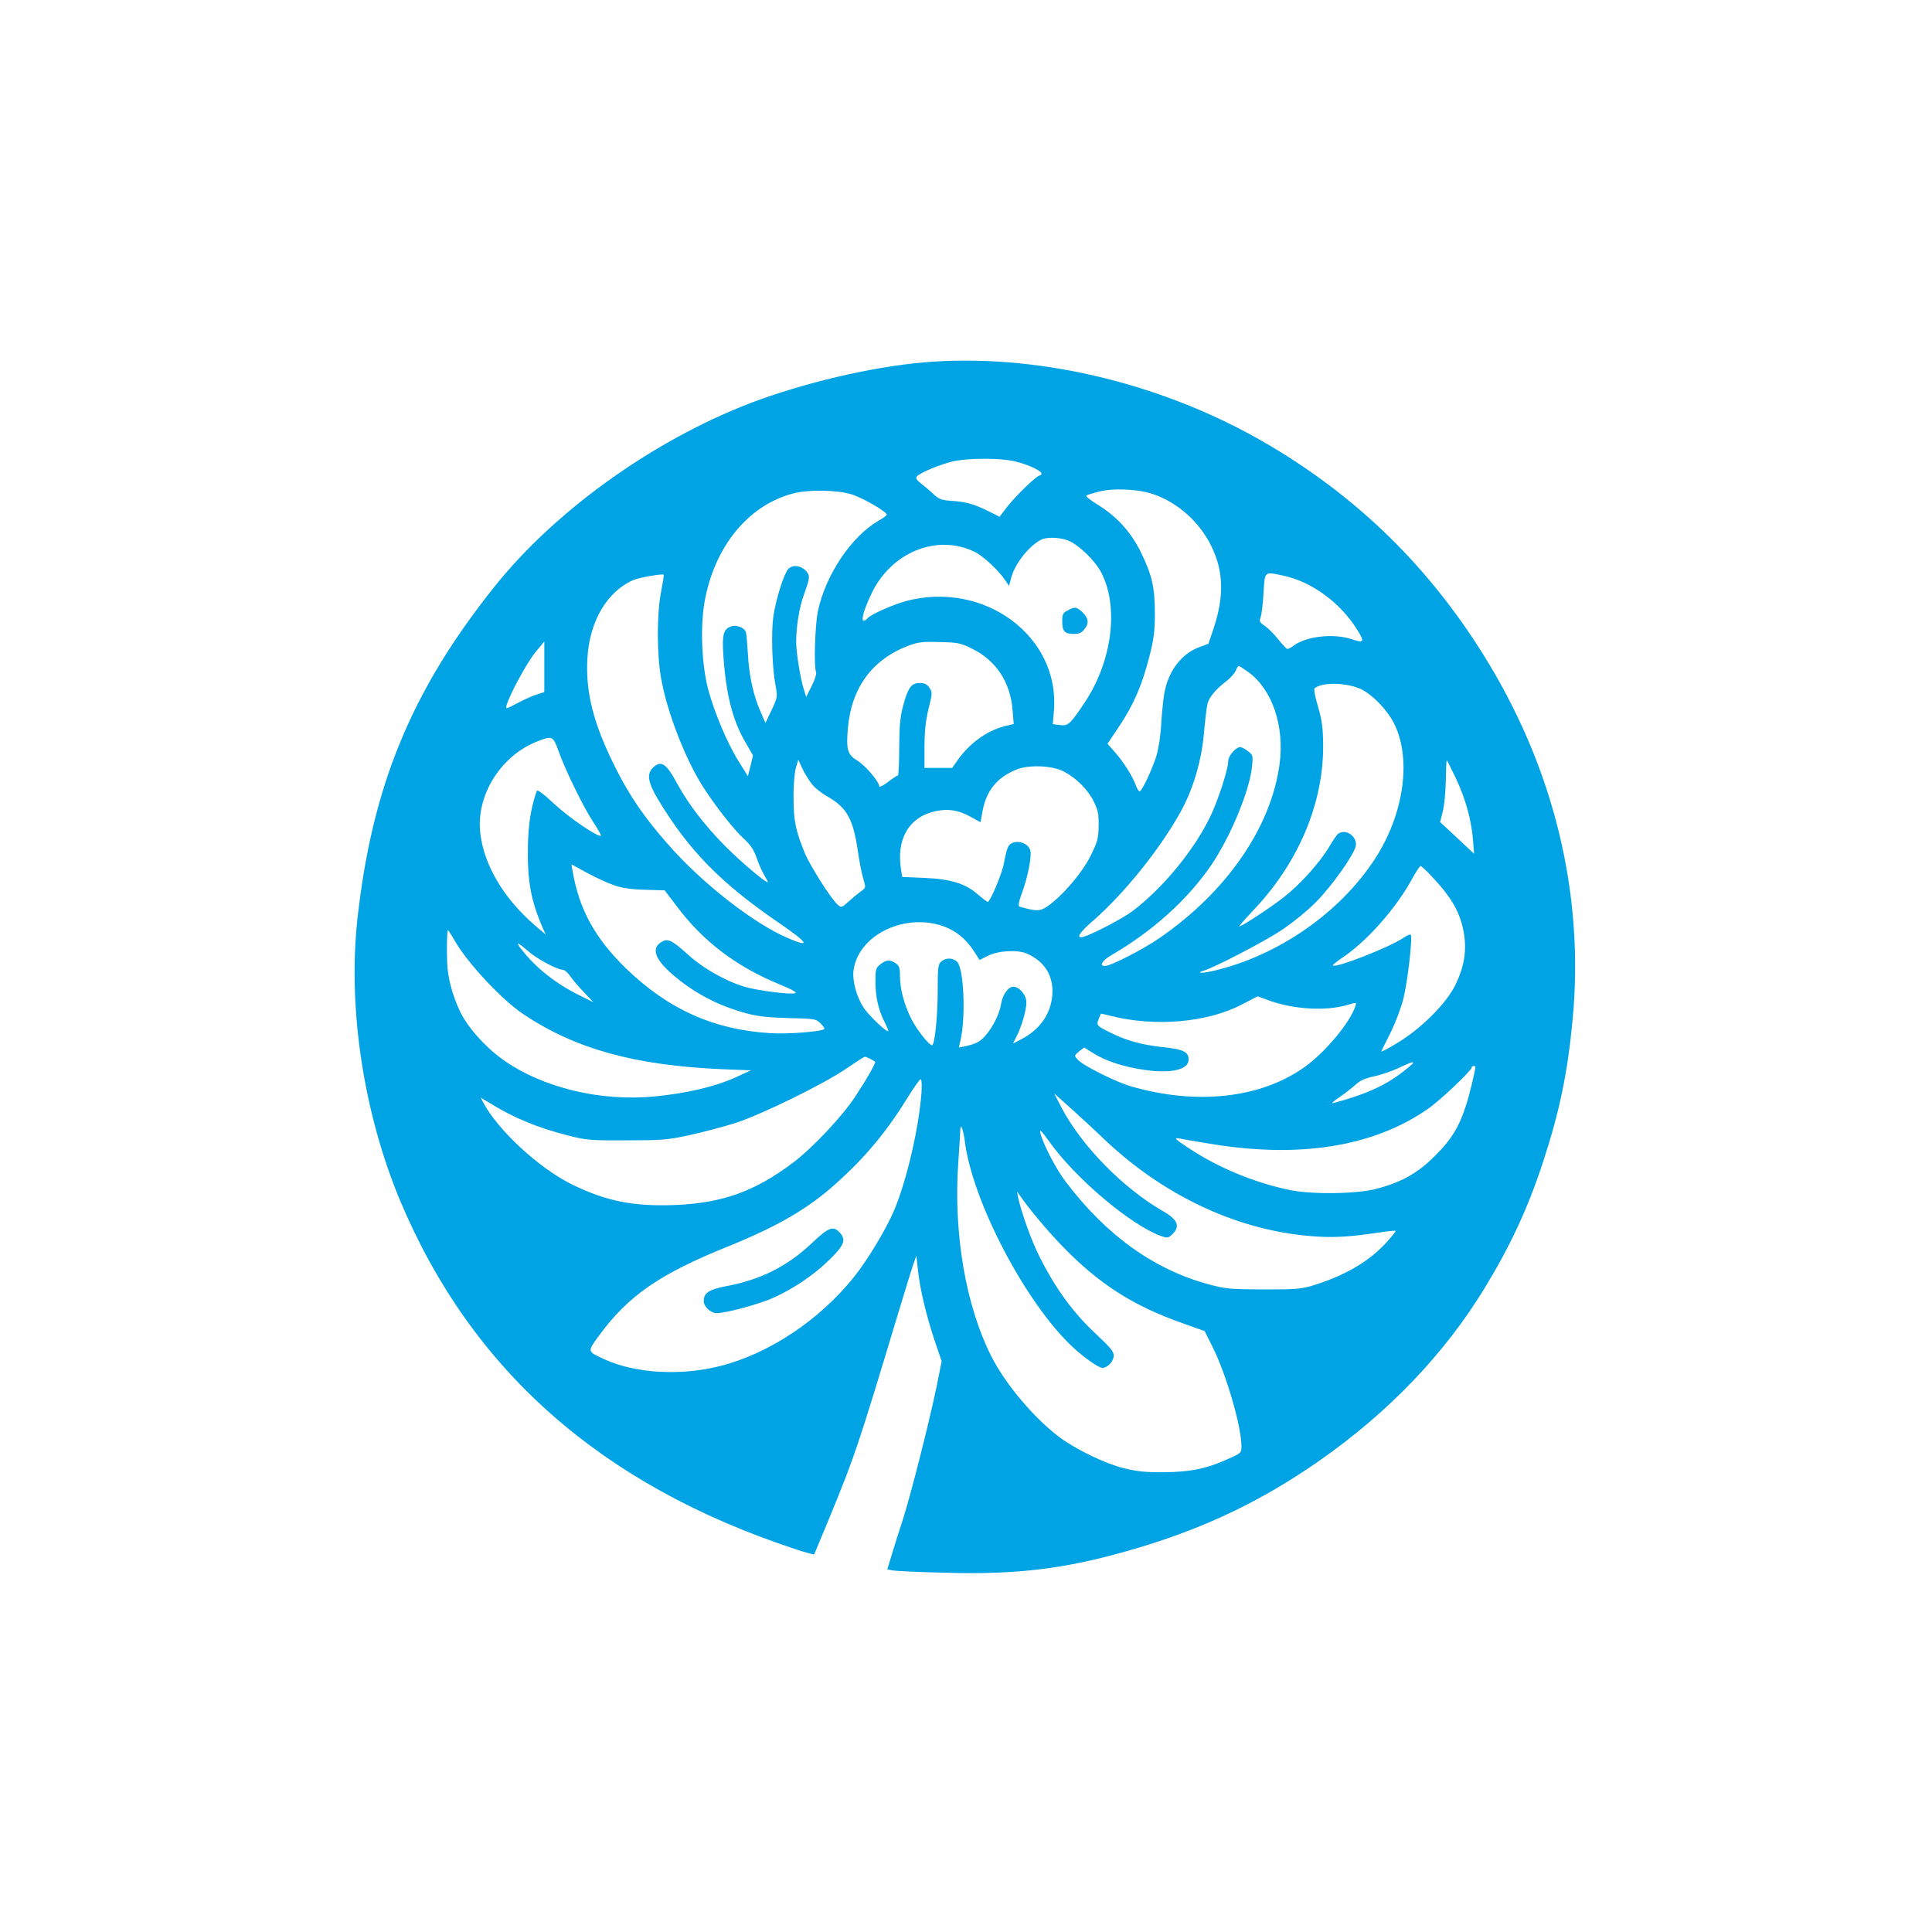 <?xml version="1.0" standalone="no"?>
<!DOCTYPE svg PUBLIC "-//W3C//DTD SVG 20010904//EN"
 "http://www.w3.org/TR/2001/REC-SVG-20010904/DTD/svg10.dtd">
<svg version="1.0" xmlns="http://www.w3.org/2000/svg"
 width="1024pt" height="1024pt" viewBox="0 0 1024 1024"
 preserveAspectRatio="xMidYMid meet">

<g transform="translate(0,1024) scale(0.1,-0.1)"
fill="#00a3e4" stroke="none">
<path d="M4945 8323 c-268 -17 -621 -95 -915 -200 -532 -192 -1078 -576 -1412
-996 -440 -552 -647 -1058 -724 -1762 -51 -472 34 -1028 227 -1489 378 -900
1066 -1507 2092 -1846 54 -18 100 -30 102 -29 1 2 39 92 83 199 133 324 148
368 366 1091 31 102 64 210 74 240 l19 54 7 -65 c10 -104 43 -243 86 -374 l41
-121 -26 -130 c-38 -185 -138 -580 -180 -710 -20 -60 -46 -144 -59 -187 l-23
-76 31 -6 c17 -3 144 -9 281 -12 396 -11 659 24 1030 136 355 107 652 251 948
458 368 257 664 567 876 915 138 227 230 425 310 670 87 266 129 467 156 751
64 672 -101 1343 -476 1941 -287 459 -657 822 -1118 1097 -541 324 -1203 490
-1796 451z m433 -528 c69 -16 142 -50 142 -65 0 -6 -4 -10 -9 -10 -16 0 -125
-106 -171 -164 l-42 -55 -56 28 c-79 39 -119 51 -194 56 -57 4 -70 8 -99 35
-19 18 -49 43 -67 57 -24 19 -30 29 -22 38 17 20 126 65 193 80 84 18 248 18
325 0z m737 -175 c129 -45 243 -147 305 -274 66 -134 69 -267 12 -438 l-27
-80 -51 -19 c-92 -35 -160 -124 -182 -239 -6 -30 -13 -103 -17 -162 -3 -65
-14 -135 -26 -175 -22 -70 -72 -177 -87 -187 -5 -3 -14 12 -22 32 -17 48 -69
130 -115 180 l-35 40 63 94 c76 114 120 216 159 368 24 95 29 135 29 230 0
138 -15 202 -75 325 -53 107 -129 190 -231 252 -37 22 -62 44 -57 47 6 3 36
13 69 21 77 19 209 13 288 -15z m-1602 0 c59 -18 187 -92 187 -108 0 -4 -19
-18 -42 -31 -145 -83 -282 -287 -323 -481 -15 -72 -22 -290 -10 -321 4 -10 -6
-42 -23 -75 l-29 -58 -11 35 c-20 61 -42 200 -42 258 0 82 17 183 41 249 33
93 34 101 9 128 -28 28 -70 32 -93 7 -23 -27 -65 -161 -78 -250 -12 -87 -7
-263 11 -363 12 -64 11 -66 -20 -133 l-33 -69 -28 65 c-36 82 -59 186 -65 302
-3 50 -7 100 -10 112 -5 25 -50 44 -81 32 -39 -14 -46 -44 -39 -153 14 -207
49 -345 118 -462 l39 -68 -13 -55 -14 -55 -48 77 c-62 99 -130 261 -163 385
-34 130 -42 327 -19 460 51 292 229 512 467 576 82 22 233 20 312 -4z m1162
-251 c55 -29 128 -102 159 -158 98 -181 63 -472 -84 -693 -77 -116 -89 -127
-132 -121 l-38 5 6 72 c32 392 -367 689 -781 581 -69 -18 -190 -72 -206 -91
-6 -8 -16 -14 -21 -14 -16 0 1 60 42 146 105 218 347 316 546 219 48 -24 129
-100 165 -155 l17 -25 12 44 c19 72 91 164 155 199 34 19 116 14 160 -9z
m-2171 -265 c-23 -118 -23 -327 0 -459 30 -173 125 -421 219 -570 60 -96 167
-233 217 -278 38 -35 55 -60 70 -103 11 -32 29 -73 40 -91 11 -19 20 -36 20
-38 0 -14 -139 103 -223 187 -112 113 -197 224 -258 335 -58 108 -86 126 -129
83 -33 -33 -26 -78 29 -169 162 -269 332 -442 639 -652 156 -107 173 -134 50
-82 -184 78 -460 294 -640 501 -125 142 -201 253 -278 407 -114 228 -156 393
-147 570 10 201 104 361 247 422 30 12 149 33 158 27 2 -1 -5 -42 -14 -90z
m3298 85 c150 -32 301 -142 391 -286 41 -65 37 -73 -25 -52 -95 33 -240 18
-310 -32 -14 -11 -30 -19 -35 -19 -4 1 -25 23 -47 50 -21 27 -53 59 -71 72
-29 19 -32 25 -23 48 5 14 12 71 15 128 7 116 2 113 105 91z m-3917 -483 l0
-134 -37 -12 c-21 -6 -67 -26 -104 -46 -63 -33 -65 -34 -59 -12 15 55 109 228
152 280 27 32 48 58 48 58 0 0 0 -60 0 -134z m2267 96 c128 -63 204 -178 215
-328 l6 -71 -48 -12 c-95 -24 -187 -91 -250 -181 l-28 -40 -73 0 -74 0 0 112
c0 81 6 136 21 200 21 82 21 89 5 113 -12 18 -25 25 -50 25 -45 0 -62 -22 -88
-116 -17 -64 -21 -107 -22 -226 0 -82 -3 -148 -7 -148 -4 0 -28 -16 -53 -35
-25 -19 -46 -29 -46 -22 -1 25 -73 109 -115 135 -53 32 -61 58 -51 172 18 213
128 364 319 437 53 20 77 23 167 20 96 -2 112 -5 172 -35z m1463 -123 c128
-92 194 -286 167 -489 -45 -335 -280 -676 -635 -921 -88 -61 -260 -149 -291
-149 -31 0 -15 28 32 56 220 127 407 296 532 479 102 150 203 394 216 522 6
57 5 61 -21 81 -15 12 -34 22 -42 22 -23 0 -63 -47 -63 -73 0 -42 -50 -198
-91 -286 -85 -182 -256 -390 -419 -512 -53 -39 -210 -121 -257 -134 -44 -12
-24 21 55 89 164 144 353 380 460 574 66 120 110 268 123 414 6 68 14 139 19
158 10 37 44 77 104 123 20 16 41 40 46 53 5 13 12 24 16 24 3 0 25 -14 49
-31z m593 -89 c64 -28 149 -116 185 -193 89 -188 46 -477 -106 -710 -186 -286
-514 -513 -856 -593 -62 -14 -96 -13 -49 2 63 20 318 153 409 213 57 38 139
104 182 148 84 84 203 251 213 299 9 49 -51 93 -92 66 -7 -4 -28 -34 -47 -67
-50 -85 -153 -200 -242 -270 -70 -55 -221 -154 -236 -155 -4 0 27 35 67 78
243 252 379 571 377 882 -1 94 -6 132 -27 204 -15 49 -23 93 -19 97 35 33 162
33 241 -1z m-4249 -327 c34 -98 131 -297 184 -378 25 -38 44 -71 42 -74 -12
-12 -169 95 -246 167 -58 54 -91 79 -94 70 -31 -89 -45 -175 -47 -298 -3 -179
16 -283 77 -424 l17 -39 -61 52 c-161 140 -265 315 -285 482 -25 201 106 413
303 490 77 30 83 28 110 -48z m1346 -181 c15 -19 51 -47 79 -63 103 -58 137
-117 162 -284 8 -59 22 -128 30 -154 14 -46 14 -46 -14 -66 -15 -11 -44 -35
-65 -54 -37 -33 -38 -33 -58 -15 -35 31 -145 205 -172 269 -50 122 -61 175
-61 295 -1 67 5 133 12 159 l13 44 23 -49 c13 -27 36 -64 51 -82z m3411 34
c51 -108 82 -218 91 -326 l6 -75 -90 84 -90 84 14 56 c8 31 15 104 16 164 1
59 3 107 5 107 2 0 23 -42 48 -94z m-2078 35 c66 -34 128 -96 159 -159 23 -47
27 -68 26 -130 -1 -66 -6 -84 -43 -159 -44 -89 -149 -212 -229 -267 -39 -27
-58 -27 -148 -1 -7 3 -4 24 12 68 35 94 55 205 45 233 -19 49 -102 57 -119 11
-5 -12 -14 -49 -20 -82 -10 -57 -73 -205 -86 -205 -4 0 -27 18 -52 39 -65 58
-144 82 -284 88 l-117 5 -6 37 c-27 164 42 282 184 312 67 14 122 5 186 -31
l51 -28 11 60 c20 108 77 178 179 219 66 27 190 22 251 -10z m-2386 -602 c45
-16 92 -23 167 -25 l104 -3 63 -83 c141 -189 319 -323 552 -418 61 -25 87 -40
77 -44 -22 -8 -173 10 -250 29 -101 25 -235 99 -318 175 -82 74 -106 87 -136
70 -62 -33 -43 -92 57 -178 112 -96 242 -164 389 -203 58 -16 116 -22 222 -25
139 -3 146 -4 170 -28 14 -14 23 -27 20 -30 -13 -14 -196 -28 -286 -22 -299
18 -538 125 -762 340 -167 162 -251 315 -286 518 l-6 37 80 -44 c45 -25 109
-54 143 -66z m4329 54 c114 -120 161 -201 179 -316 14 -90 0 -172 -46 -267
-48 -99 -182 -232 -308 -308 -48 -29 -86 -49 -85 -45 2 5 25 51 51 103 25 52
56 133 67 180 22 88 49 326 38 336 -3 3 -20 -4 -36 -15 -69 -49 -361 -164
-377 -148 -2 2 20 20 49 40 125 82 278 253 363 404 25 46 49 83 53 83 4 0 27
-21 52 -47z m-2576 -274 c63 -24 115 -66 156 -129 l31 -48 42 21 c54 28 157
35 208 13 96 -41 145 -122 135 -224 -9 -100 -68 -181 -167 -232 l-41 -21 19
38 c27 52 52 140 52 180 0 39 -37 83 -69 83 -27 0 -57 -41 -65 -91 -12 -75
-75 -177 -124 -203 -15 -8 -44 -17 -64 -21 l-36 -7 9 39 c28 121 18 375 -17
414 -21 23 -61 25 -86 2 -16 -14 -18 -33 -18 -154 0 -138 -16 -289 -30 -289
-16 0 -81 82 -110 140 -38 75 -60 159 -60 227 0 42 -4 55 -22 67 -30 21 -50
20 -82 -5 -24 -19 -26 -27 -26 -92 0 -81 16 -151 49 -215 12 -24 21 -46 19
-47 -8 -8 -99 79 -127 119 -40 58 -65 147 -57 204 26 188 274 307 481 231z
m-2596 -73 c66 -117 251 -316 366 -392 275 -184 591 -271 1053 -291 l152 -6
-87 -40 c-106 -47 -255 -82 -420 -98 -291 -29 -598 46 -808 195 -95 68 -189
174 -228 258 -40 85 -65 180 -67 258 -3 85 0 170 4 170 2 0 18 -24 35 -54z
m389 -56 c45 -41 156 -100 185 -100 9 0 26 -15 38 -32 12 -18 45 -57 73 -86
l51 -54 -75 37 c-124 62 -227 143 -302 238 -39 48 -28 47 30 -3z m3918 -259
c133 -51 311 -62 427 -27 47 14 48 14 41 -6 -27 -86 -160 -246 -270 -324 -232
-165 -570 -203 -919 -102 -80 23 -255 110 -283 142 -19 21 -19 21 7 43 l27 21
52 -32 c63 -40 160 -71 270 -87 141 -20 232 2 232 55 0 41 -29 55 -137 66
-107 11 -195 35 -278 77 -81 41 -78 35 -50 100 0 1 25 -4 55 -12 231 -58 508
-35 690 60 47 24 85 44 85 44 0 1 23 -8 51 -18z m-2103 -313 c12 -7 23 -14 25
-15 7 -3 -43 -91 -105 -185 -69 -105 -225 -271 -328 -349 -203 -154 -377 -216
-630 -226 -220 -8 -363 21 -543 109 -175 86 -395 289 -472 437 l-12 23 44 -26
c132 -82 257 -133 418 -174 97 -25 121 -27 310 -26 186 0 217 2 332 27 70 15
178 44 240 63 138 43 478 210 598 293 47 32 88 59 93 60 4 0 17 -5 30 -11z
m2877 -22 c0 -3 -26 -25 -57 -49 -95 -73 -201 -120 -368 -164 -11 -2 5 12 35
32 30 21 69 51 86 67 22 21 50 33 96 43 35 7 93 27 128 43 66 31 80 36 80 28z
m330 -20 c0 -17 -32 -152 -49 -202 -36 -115 -79 -185 -165 -270 -92 -92 -177
-140 -311 -175 -104 -28 -350 -31 -465 -5 -189 40 -378 120 -530 221 -74 49
-80 56 -50 51 19 -4 84 -15 145 -25 483 -84 884 -21 1175 183 65 45 230 202
230 218 0 4 5 8 10 8 6 0 10 -2 10 -4z m-2936 -138 c-13 -183 -78 -464 -144
-621 -42 -100 -143 -268 -215 -357 -183 -228 -450 -405 -707 -470 -207 -53
-448 -40 -611 34 -97 44 -96 40 -29 131 154 209 321 324 682 469 265 108 422
199 571 333 157 141 268 274 383 461 31 50 61 92 66 92 5 0 7 -33 4 -72z m961
-239 c312 -299 696 -483 1085 -519 122 -12 216 -7 369 16 52 8 96 13 98 10 2
-2 -21 -31 -52 -65 -95 -102 -223 -175 -395 -227 -55 -16 -95 -19 -255 -18
-171 0 -199 3 -286 26 -291 78 -544 259 -760 544 -52 68 -121 201 -135 259 -5
23 6 12 47 -45 138 -195 431 -442 592 -501 32 -11 39 -11 56 5 49 44 36 80
-44 126 -212 122 -432 346 -539 550 l-39 75 94 -84 c52 -47 126 -115 164 -152z
m-731 -19 c40 -318 323 -858 572 -1090 60 -56 137 -110 157 -110 27 0 60 35
60 65 0 22 -18 43 -87 108 -126 116 -221 245 -309 422 -41 81 -95 233 -111
310 l-6 30 18 -25 c49 -70 145 -185 221 -263 193 -200 374 -317 638 -410 l118
-42 41 -82 c74 -147 154 -423 154 -530 0 -33 -3 -36 -67 -64 -115 -53 -204
-71 -343 -72 -96 -1 -145 4 -213 21 -98 24 -251 98 -338 162 -136 101 -290
283 -365 432 -135 267 -201 650 -175 1025 6 86 11 166 11 177 1 38 17 -5 24
-64z"/>
<path d="M5658 7004 c-24 -12 -28 -21 -28 -57 0 -53 13 -67 61 -67 29 0 43 6
58 27 25 31 20 58 -15 91 -29 26 -39 27 -76 6z"/>
<path d="M4304 3652 c-130 -123 -271 -194 -450 -228 -95 -18 -124 -36 -124
-80 0 -30 37 -64 69 -64 50 0 233 50 306 84 109 51 209 119 292 200 79 78 89
105 53 144 -34 36 -59 27 -146 -56z"/>
</g>
</svg>
